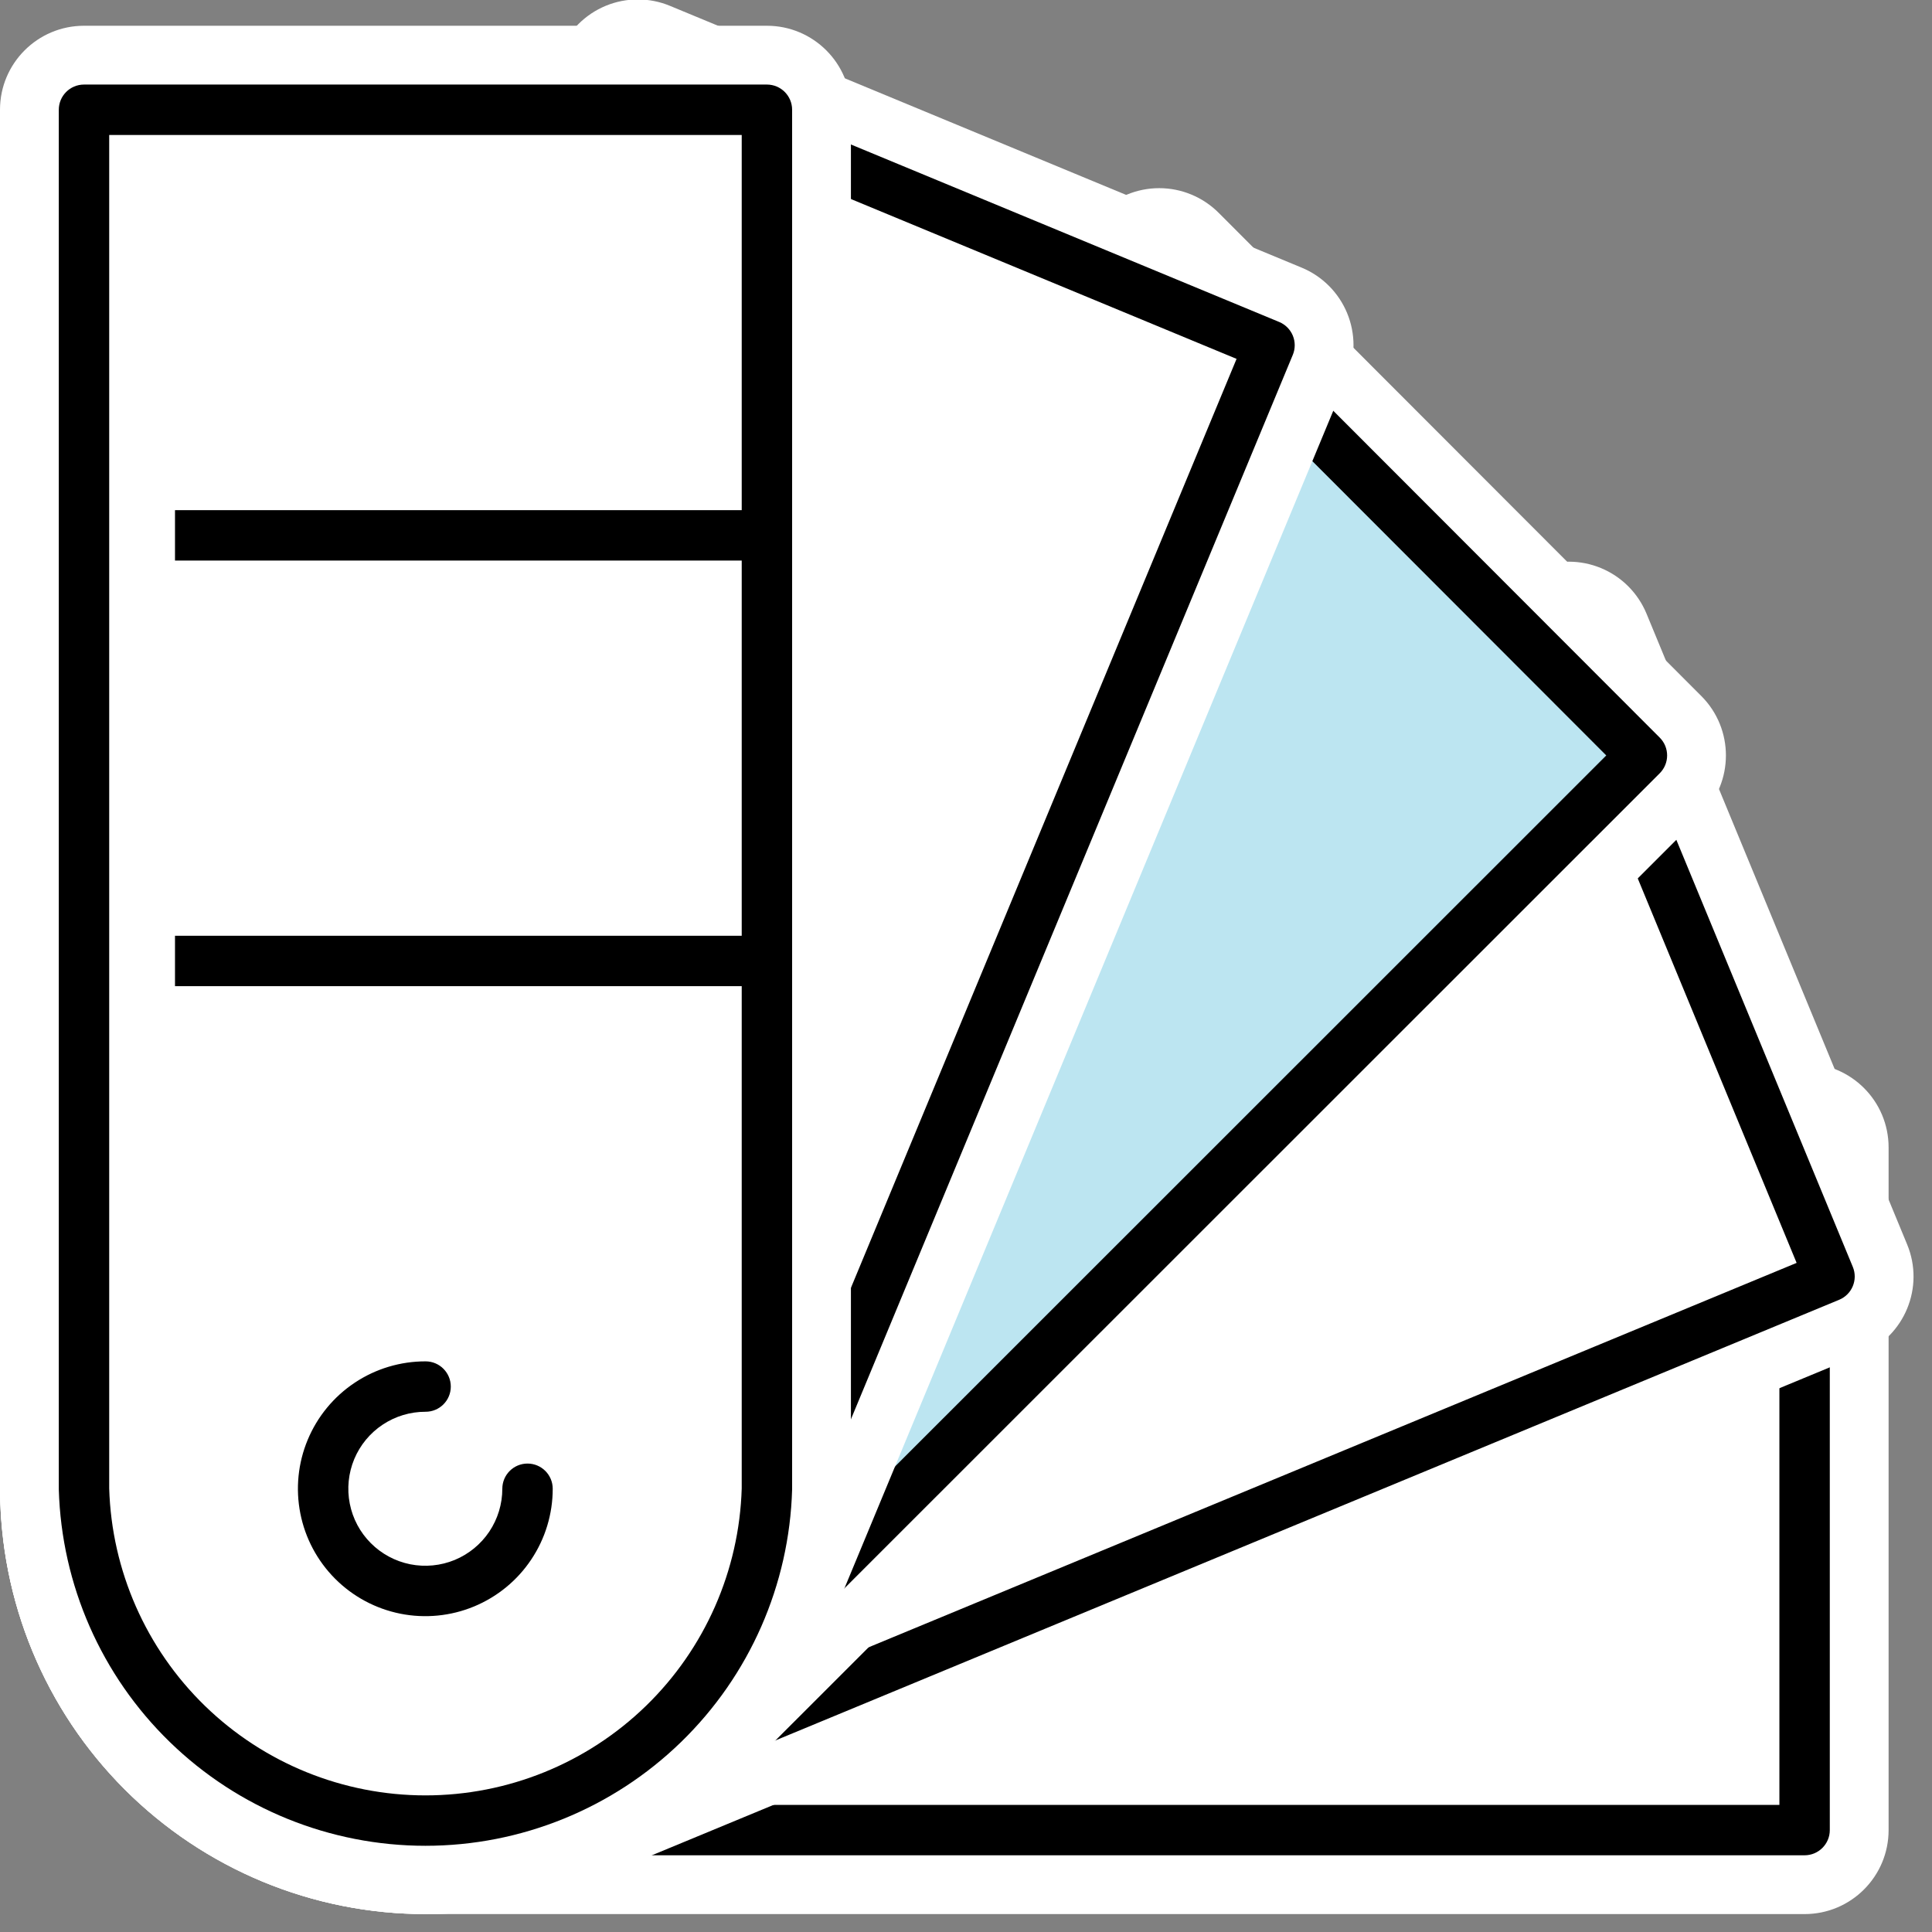 <svg width="69" height="69" viewBox="0 0 69 69" fill="none" xmlns="http://www.w3.org/2000/svg">
<rect x="0" y="0" width="69" height="69" fill="#808080" stroke="none"/>
<g clip-path="url(#clip0_1368_92)">
<path d="M64.45 40.98H15.2C11.967 40.98 8.866 42.264 6.58 44.55C4.294 46.836 3.01 49.937 3.01 53.17C3.01 56.403 4.294 59.504 6.58 61.79C8.866 64.076 11.967 65.36 15.2 65.36H64.45V40.98Z" fill="white"/>
<path fill-rule="evenodd" clip-rule="evenodd" d="M4.459 42.429C7.308 39.58 11.171 37.98 15.2 37.98H64.45C66.107 37.98 67.45 39.323 67.45 40.98V65.36C67.45 67.017 66.107 68.36 64.45 68.36H15.2C11.171 68.36 7.308 66.76 4.459 63.911C1.61 61.062 0.01 57.199 0.01 53.17C0.01 49.141 1.61 45.278 4.459 42.429ZM15.2 43.98C12.763 43.98 10.425 44.948 8.702 46.672C6.978 48.395 6.01 50.733 6.01 53.17C6.01 55.607 6.978 57.945 8.702 59.668C10.425 61.392 12.763 62.36 15.2 62.36H61.45V43.98H15.2Z" fill="white"/>
<path fill-rule="evenodd" clip-rule="evenodd" d="M5.944 43.914C8.399 41.459 11.728 40.08 15.2 40.08H64.45C64.947 40.08 65.35 40.483 65.35 40.98V65.36C65.35 65.857 64.947 66.26 64.45 66.26H15.2C11.728 66.26 8.399 64.881 5.944 62.426C3.489 59.971 2.11 56.642 2.11 53.17C2.11 49.698 3.489 46.369 5.944 43.914ZM15.2 41.88C12.206 41.88 9.334 43.07 7.217 45.187C5.099 47.304 3.91 50.176 3.91 53.17C3.91 56.164 5.099 59.036 7.217 61.153C9.334 63.271 12.206 64.46 15.2 64.46H63.55V41.88H15.2Z" fill="black"/>
<path fill-rule="evenodd" clip-rule="evenodd" d="M16.246 50.621C15.743 50.412 15.189 50.357 14.655 50.463C14.121 50.569 13.63 50.831 13.245 51.215C12.86 51.601 12.598 52.091 12.492 52.626C12.386 53.16 12.442 53.713 12.651 54.216C12.86 54.719 13.213 55.148 13.667 55.45C14.12 55.751 14.653 55.912 15.197 55.91L15.2 55.91C15.927 55.91 16.623 55.621 17.137 55.108C17.651 54.594 17.94 53.897 17.94 53.17L17.94 53.168C17.941 52.623 17.781 52.09 17.48 51.637C17.178 51.184 16.748 50.83 16.246 50.621ZM14.305 48.697C15.189 48.522 16.105 48.613 16.937 48.959C17.769 49.305 18.479 49.89 18.978 50.64C19.477 51.39 19.742 52.271 19.74 53.171C19.74 54.375 19.261 55.529 18.41 56.38C17.559 57.231 16.405 57.71 15.201 57.71C14.3 57.712 13.42 57.447 12.67 56.949C11.92 56.45 11.335 55.739 10.989 54.907C10.643 54.075 10.552 53.159 10.727 52.276C10.902 51.392 11.335 50.58 11.973 49.943C12.61 49.306 13.421 48.872 14.305 48.697ZM15.201 57.71C15.2 57.71 15.2 57.71 15.2 57.71V56.81L15.202 57.71C15.202 57.71 15.201 57.71 15.201 57.71ZM19.74 53.171C19.74 53.172 19.74 53.172 19.74 53.173L18.84 53.17H19.74C19.74 53.17 19.74 53.171 19.74 53.171Z" fill="black"/>
<path d="M56.03 23.06L10.53 41.9C9.051 42.513 7.706 43.411 6.574 44.543C5.442 45.675 4.544 47.019 3.931 48.498C3.318 49.977 3.002 51.563 3.002 53.164C3.002 54.765 3.317 56.351 3.93 57.83C4.543 59.309 5.441 60.654 6.573 61.786C7.705 62.918 9.049 63.816 10.528 64.429C12.007 65.042 13.593 65.358 15.194 65.358C16.795 65.358 18.381 65.043 19.86 64.43L65.34 45.59L56.03 23.06Z" fill="white"/>
<path fill-rule="evenodd" clip-rule="evenodd" d="M57.179 20.289C57.915 20.594 58.498 21.179 58.803 21.914L68.112 44.444C68.745 45.975 68.018 47.728 66.488 48.362L21.008 67.202L21.008 67.202C19.164 67.965 17.189 68.358 15.194 68.358C13.198 68.358 11.223 67.965 9.38 67.201C7.537 66.437 5.862 65.318 4.451 63.907C3.04 62.496 1.922 60.821 1.158 58.978C0.395 57.135 0.002 55.159 0.002 53.164C0.002 51.169 0.395 49.193 1.159 47.35C1.923 45.507 3.042 43.832 4.453 42.421C5.864 41.011 7.539 39.892 9.382 39.128L9.382 39.128L54.882 20.288C55.618 19.984 56.444 19.984 57.179 20.289ZM11.678 44.672C10.562 45.134 9.549 45.811 8.695 46.664C7.842 47.518 7.164 48.531 6.702 49.647C6.24 50.762 6.002 51.957 6.002 53.164C6.002 54.371 6.24 55.567 6.702 56.682C7.164 57.798 7.841 58.811 8.694 59.665C9.548 60.519 10.561 61.196 11.676 61.658C12.792 62.12 13.987 62.358 15.194 62.358C16.401 62.358 17.597 62.12 18.712 61.658L61.423 43.966L54.404 26.98L11.678 44.672Z" fill="white"/>
<path fill-rule="evenodd" clip-rule="evenodd" d="M56.375 22.229C56.595 22.32 56.771 22.495 56.862 22.716L66.172 45.246C66.362 45.705 66.143 46.231 65.684 46.421L20.204 65.261L20.204 65.261C18.616 65.919 16.913 66.258 15.194 66.258C13.475 66.257 11.772 65.919 10.184 65.261C8.595 64.603 7.152 63.638 5.936 62.422C4.721 61.206 3.756 59.763 3.099 58.174C2.441 56.586 2.102 54.883 2.102 53.164C2.102 51.444 2.441 49.742 3.099 48.154C3.757 46.565 4.722 45.122 5.938 43.906C7.154 42.691 8.597 41.726 10.186 41.068L10.186 41.068L55.686 22.228C55.906 22.137 56.154 22.137 56.375 22.229ZM10.874 42.731C10.874 42.731 10.874 42.731 10.874 42.731C9.504 43.299 8.259 44.131 7.211 45.179C6.162 46.228 5.33 47.472 4.762 48.843C4.195 50.212 3.902 51.681 3.902 53.164C3.902 54.647 4.194 56.115 4.762 57.486C5.329 58.856 6.161 60.101 7.209 61.149C8.258 62.198 9.503 63.03 10.873 63.598C12.243 64.165 13.711 64.457 15.194 64.458C16.677 64.458 18.145 64.166 19.516 63.599C19.516 63.598 19.516 63.598 19.516 63.598L64.165 45.103L55.542 24.236L10.874 42.731Z" fill="black"/>
<path fill-rule="evenodd" clip-rule="evenodd" d="M15.224 50.409C14.68 50.407 14.149 50.567 13.695 50.867C13.242 51.167 12.889 51.595 12.678 52.096C12.468 52.597 12.411 53.149 12.515 53.683C12.618 54.216 12.877 54.707 13.26 55.093C13.642 55.48 14.13 55.744 14.662 55.853C15.195 55.962 15.747 55.911 16.251 55.706C16.586 55.57 16.891 55.369 17.149 55.114C17.406 54.859 17.611 54.556 17.751 54.222C17.891 53.889 17.963 53.53 17.965 53.168C17.966 52.806 17.895 52.447 17.758 52.113C17.551 51.61 17.2 51.18 16.749 50.877C16.298 50.574 15.767 50.411 15.224 50.409ZM12.701 49.366C13.451 48.87 14.331 48.606 15.23 48.609C16.129 48.612 17.007 48.881 17.753 49.383C18.499 49.885 19.08 50.596 19.422 51.428C19.65 51.982 19.767 52.575 19.765 53.174C19.762 53.773 19.642 54.366 19.411 54.919C19.179 55.471 18.84 55.972 18.415 56.394C17.989 56.815 17.484 57.148 16.929 57.374C16.096 57.713 15.182 57.797 14.301 57.617C13.42 57.436 12.613 56.998 11.98 56.359C11.348 55.72 10.919 54.908 10.748 54.025C10.577 53.143 10.671 52.229 11.018 51.4C11.366 50.571 11.952 49.863 12.701 49.366Z" fill="black"/>
<path d="M41.4 9.72L6.58 44.55C4.294 46.836 3.01 49.937 3.01 53.17C3.01 56.403 4.294 59.504 6.58 61.79C8.866 64.076 11.967 65.361 15.2 65.361C18.433 65.361 21.534 64.076 23.82 61.79L58.64 26.98L41.4 9.72Z" fill="white"/>
<path fill-rule="evenodd" clip-rule="evenodd" d="M41.401 6.72C42.197 6.72 42.96 7.037 43.523 7.6L60.763 24.86C61.933 26.032 61.932 27.931 60.761 29.102L25.941 63.911C25.941 63.911 25.941 63.911 25.941 63.911C23.093 66.76 19.229 68.361 15.2 68.361C11.171 68.361 7.307 66.76 4.459 63.911C1.61 61.062 0.01 57.199 0.01 53.17C0.01 49.141 1.61 45.278 4.458 42.429C4.458 42.429 4.458 42.429 4.458 42.429L39.278 7.599C39.841 7.036 40.605 6.72 41.401 6.72ZM41.399 13.964L8.702 46.671C6.978 48.395 6.01 50.733 6.01 53.17C6.01 55.608 6.978 57.945 8.701 59.669C10.425 61.392 12.762 62.361 15.2 62.361C17.637 62.361 19.975 61.392 21.699 59.669L54.398 26.978L41.399 13.964Z" fill="white"/>
<path d="M47 16L58.424 27.974L28 57L16.576 45.026L47 16Z" fill="#BCE5F1"/>
<path fill-rule="evenodd" clip-rule="evenodd" d="M41.4 8.82C41.639 8.82 41.868 8.915 42.037 9.084L59.277 26.344C59.628 26.696 59.628 27.265 59.276 27.617L24.456 62.426C24.456 62.426 24.456 62.426 24.456 62.426C22.001 64.881 18.672 66.261 15.2 66.261C11.728 66.261 8.398 64.881 5.943 62.426C3.489 59.971 2.109 56.642 2.109 53.17C2.109 49.698 3.488 46.369 5.943 43.914C5.943 43.914 5.943 43.914 5.943 43.914L40.763 9.084C40.932 8.915 41.161 8.82 41.4 8.82ZM41.4 10.993L7.216 45.186C5.099 47.304 3.909 50.176 3.909 53.17C3.909 56.164 5.099 59.036 7.216 61.154C9.334 63.271 12.205 64.461 15.2 64.461C18.194 64.461 21.066 63.271 23.183 61.154L57.367 26.98L41.4 10.993Z" fill="black"/>
<path fill-rule="evenodd" clip-rule="evenodd" d="M15.2 50.43C13.687 50.43 12.46 51.657 12.46 53.17C12.46 54.683 13.687 55.91 15.2 55.91C16.713 55.91 17.94 54.683 17.94 53.17C17.94 51.657 16.713 50.43 15.2 50.43ZM10.66 53.17C10.66 50.663 12.693 48.63 15.2 48.63C17.707 48.63 19.74 50.663 19.74 53.17C19.74 55.677 17.707 57.71 15.2 57.71C12.693 57.71 10.66 55.677 10.66 53.17Z" fill="black"/>
<path d="M22.78 2.98L3.93 48.48C3.317 49.959 3.002 51.545 3.002 53.146C3.002 54.747 3.318 56.333 3.931 57.812C4.544 59.291 5.442 60.635 6.574 61.767C7.706 62.899 9.051 63.797 10.53 64.41C12.009 65.023 13.595 65.338 15.196 65.338C16.797 65.338 18.383 65.022 19.862 64.409C21.341 63.796 22.685 62.898 23.817 61.766C24.949 60.633 25.847 59.289 26.46 57.81L45.34 12.33L22.78 2.98Z" fill="white"/>
<path fill-rule="evenodd" clip-rule="evenodd" d="M21.632 0.208C22.367 -0.096 23.193 -0.096 23.928 0.209L46.489 9.559C47.224 9.863 47.808 10.448 48.112 11.183C48.416 11.919 48.416 12.745 48.111 13.48L29.232 58.958C29.232 58.958 29.232 58.958 29.232 58.958C28.468 60.801 27.349 62.476 25.939 63.887C24.528 65.298 22.853 66.417 21.01 67.181C19.167 67.944 17.191 68.338 15.196 68.338C13.201 68.338 11.225 67.945 9.382 67.182C7.539 66.418 5.864 65.299 4.453 63.889C3.042 62.478 1.923 60.803 1.159 58.96C0.395 57.117 0.002 55.141 0.002 53.146C0.002 51.151 0.395 49.175 1.158 47.332L20.008 1.832C20.313 1.097 20.897 0.513 21.632 0.208ZM24.403 6.9L6.702 49.628C6.702 49.628 6.702 49.628 6.702 49.628C6.24 50.743 6.002 51.939 6.002 53.146C6.002 54.353 6.24 55.548 6.702 56.664C7.164 57.779 7.842 58.792 8.695 59.646C9.549 60.499 10.562 61.176 11.678 61.638C12.793 62.1 13.989 62.338 15.196 62.338C16.403 62.338 17.598 62.1 18.713 61.638C19.829 61.176 20.842 60.498 21.696 59.645C22.549 58.791 23.226 57.778 23.688 56.662L41.418 13.952L24.403 6.9Z" fill="white"/>
<path fill-rule="evenodd" clip-rule="evenodd" d="M22.436 2.149C22.656 2.057 22.904 2.057 23.125 2.149L45.685 11.499C45.905 11.59 46.08 11.765 46.172 11.986C46.263 12.207 46.263 12.455 46.171 12.675L27.291 58.154C27.291 58.154 27.291 58.154 27.291 58.154C26.634 59.743 25.669 61.186 24.454 62.402C23.238 63.618 21.795 64.583 20.206 65.241C18.618 65.899 16.916 66.238 15.196 66.238C13.477 66.238 11.774 65.899 10.186 65.242C8.597 64.584 7.154 63.62 5.938 62.404C4.722 61.188 3.757 59.745 3.099 58.157C2.441 56.568 2.102 54.865 2.102 53.146C2.102 51.427 2.441 49.724 3.099 48.136L21.948 2.636C22.04 2.415 22.215 2.24 22.436 2.149ZM23.267 4.156L4.762 48.824C4.762 48.825 4.762 48.824 4.762 48.824C4.194 50.194 3.902 51.663 3.902 53.146C3.902 54.629 4.195 56.097 4.762 57.468C5.33 58.837 6.162 60.082 7.211 61.131C8.259 62.179 9.504 63.011 10.874 63.579C12.245 64.146 13.713 64.438 15.196 64.438C16.679 64.438 18.147 64.145 19.517 63.578C20.887 63.01 22.132 62.178 23.181 61.13C24.229 60.081 25.061 58.836 25.628 57.466L44.163 12.817L23.267 4.156Z" fill="black"/>
<path fill-rule="evenodd" clip-rule="evenodd" d="M16.221 50.634C15.72 50.431 15.169 50.381 14.64 50.491C14.11 50.6 13.624 50.864 13.244 51.249C12.864 51.635 12.606 52.124 12.504 52.655C12.401 53.187 12.458 53.736 12.668 54.235C12.878 54.734 13.23 55.16 13.682 55.459C14.133 55.758 14.663 55.916 15.204 55.914C15.745 55.912 16.274 55.75 16.723 55.448C17.172 55.146 17.521 54.718 17.727 54.218C17.863 53.884 17.933 53.527 17.931 53.166C17.929 52.805 17.856 52.447 17.716 52.114C17.576 51.781 17.372 51.479 17.115 51.225C16.859 50.971 16.555 50.77 16.221 50.634ZM14.276 48.728C15.154 48.547 16.066 48.629 16.898 48.966L16.9 48.967C17.453 49.193 17.957 49.525 18.382 49.946C18.806 50.366 19.144 50.866 19.376 51.417C19.607 51.968 19.728 52.559 19.731 53.157C19.734 53.755 19.619 54.347 19.393 54.9L19.392 54.903C19.051 55.732 18.471 56.441 17.727 56.942C16.983 57.442 16.107 57.711 15.21 57.714C14.313 57.717 13.436 57.455 12.688 56.96C11.94 56.465 11.356 55.759 11.008 54.933C10.661 54.106 10.566 53.195 10.736 52.314C10.906 51.434 11.333 50.623 11.963 49.985C12.593 49.347 13.398 48.909 14.276 48.728Z" fill="black"/>
<path d="M3 3.92V53.17C3.091 56.344 4.416 59.357 6.693 61.57C8.97 63.783 12.02 65.021 15.195 65.021C18.37 65.021 21.42 63.783 23.697 61.57C25.974 59.357 27.299 56.344 27.39 53.17V3.92H3Z" fill="white"/>
<path fill-rule="evenodd" clip-rule="evenodd" d="M0 3.92C0 2.263 1.343 0.92 3 0.92H27.39C29.047 0.92 30.39 2.263 30.39 3.92V53.17C30.39 53.199 30.39 53.227 30.389 53.256C30.276 57.21 28.625 60.965 25.788 63.721C22.951 66.478 19.151 68.021 15.195 68.021C11.239 68.021 7.439 66.478 4.602 63.721C1.765 60.965 0.114 57.21 0.001 53.256C0 53.227 0 53.199 0 53.17V3.92ZM6 6.92V53.124C6.078 55.503 7.076 57.759 8.783 59.419C10.501 61.087 12.801 62.021 15.195 62.021C17.589 62.021 19.889 61.087 21.607 59.419C23.314 57.759 24.312 55.503 24.39 53.124V6.92H6Z" fill="white"/>
<path fill-rule="evenodd" clip-rule="evenodd" d="M2.1 3.92C2.1 3.423 2.503 3.02 3 3.02H27.39C27.887 3.02 28.29 3.423 28.29 3.92V53.17C28.29 53.179 28.29 53.187 28.29 53.196C28.192 56.604 26.77 59.84 24.324 62.215C21.879 64.592 18.604 65.921 15.195 65.921C11.786 65.921 8.51 64.592 6.065 62.215C3.62 59.84 2.198 56.604 2.1 53.196C2.1 53.187 2.1 53.179 2.1 53.17V3.92ZM3.9 4.82V53.157C3.987 56.092 5.214 58.878 7.32 60.925C9.429 62.974 12.254 64.121 15.195 64.121C18.136 64.121 20.961 62.974 23.07 60.925C25.176 58.878 26.402 56.092 26.49 53.157V4.82H3.9Z" fill="black"/>
<path fill-rule="evenodd" clip-rule="evenodd" d="M15.197 50.42C14.653 50.419 14.121 50.579 13.668 50.88C13.214 51.181 12.861 51.61 12.651 52.112C12.442 52.615 12.387 53.168 12.492 53.702C12.597 54.236 12.858 54.727 13.243 55.112C13.627 55.497 14.117 55.76 14.651 55.867C15.184 55.973 15.738 55.919 16.241 55.712C16.743 55.504 17.173 55.151 17.476 54.699C17.778 54.246 17.94 53.714 17.94 53.17C17.94 52.673 18.343 52.27 18.84 52.27C19.337 52.27 19.74 52.673 19.74 53.17C19.74 54.071 19.473 54.951 18.972 55.699C18.472 56.448 17.76 57.031 16.928 57.375C16.096 57.719 15.181 57.808 14.298 57.632C13.415 57.455 12.604 57.021 11.968 56.383C11.332 55.745 10.9 54.934 10.726 54.05C10.552 53.167 10.643 52.251 10.99 51.42C11.336 50.589 11.921 49.879 12.671 49.381C13.421 48.882 14.302 48.618 15.202 48.62C15.699 48.621 16.101 49.026 16.1 49.523C16.099 50.02 15.694 50.422 15.197 50.42Z" fill="black"/>
<path fill-rule="evenodd" clip-rule="evenodd" d="M27.39 20.02H6.25V18.22H27.39V20.02Z" fill="black"/>
<path fill-rule="evenodd" clip-rule="evenodd" d="M27.39 35.22H6.25V33.42H27.39V35.22Z" fill="black"/>
</g>
<defs>
<clipPath id="clip0_1368_92">
<rect width="68.36" height="68.36" fill="white"/>
</clipPath>
</defs>
</svg>
